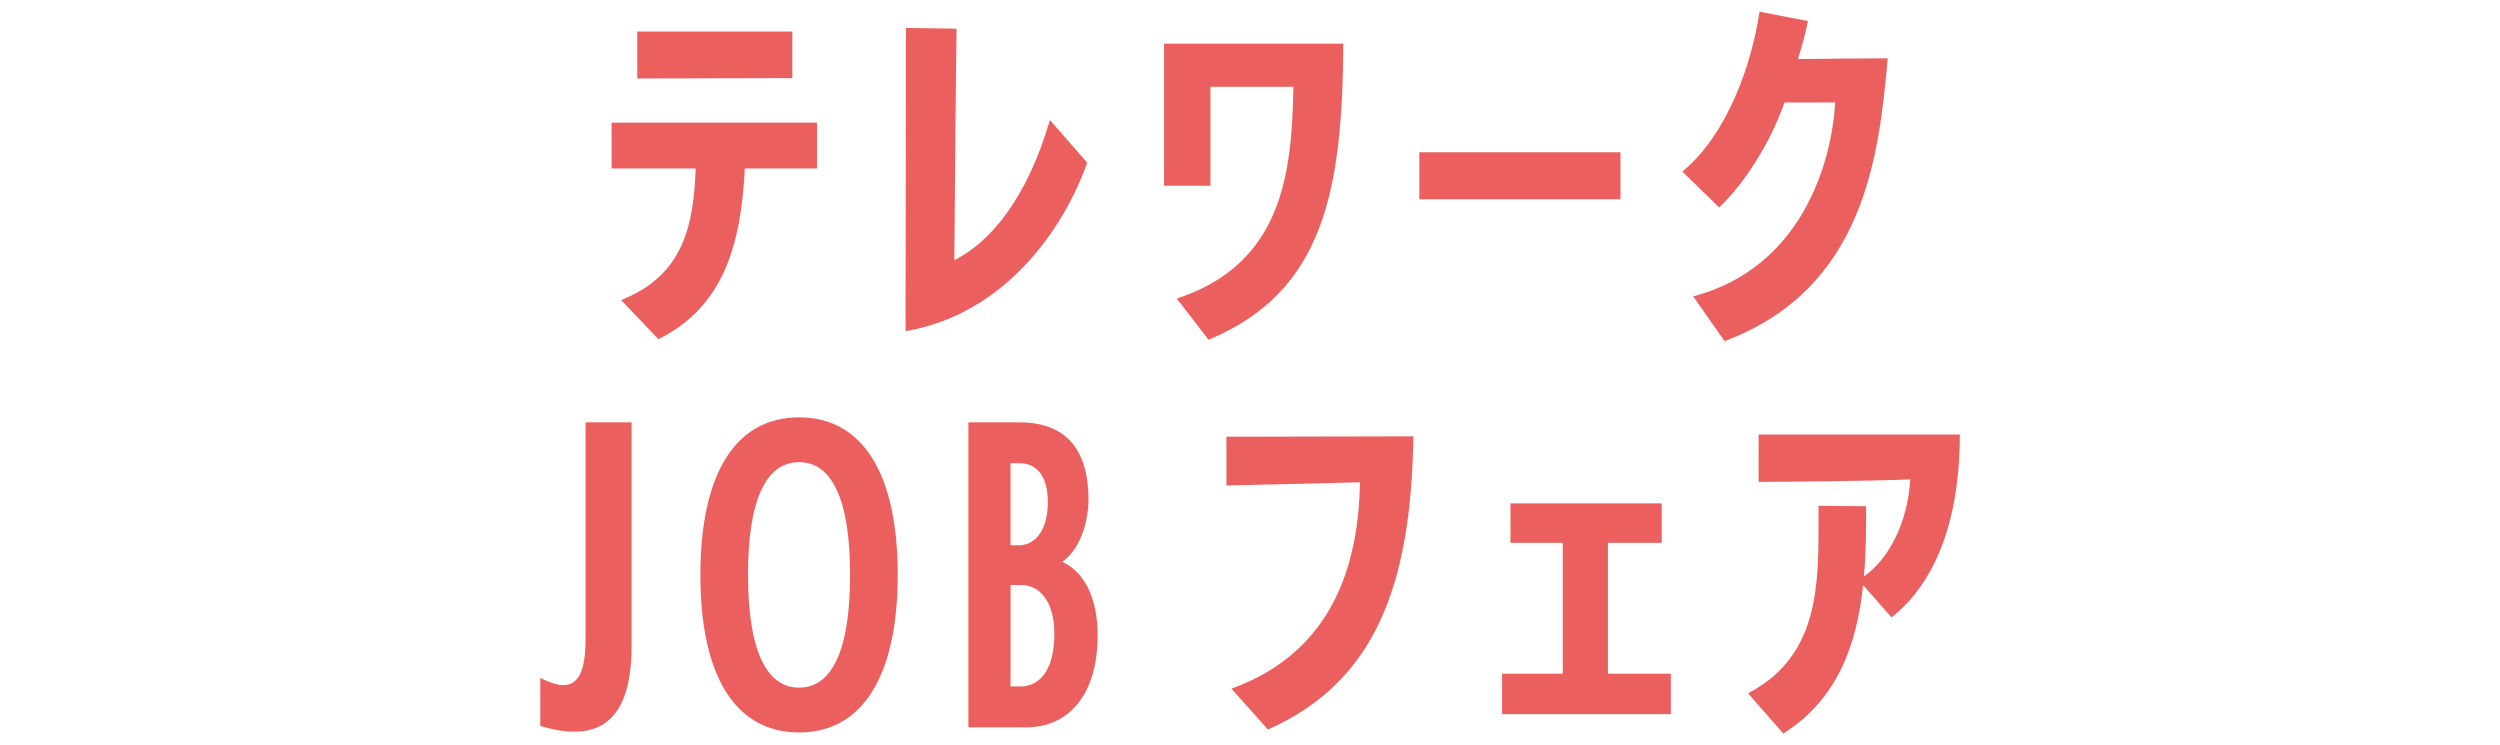 <?xml version="1.0" encoding="UTF-8"?>
<svg id="_レイヤー_2" data-name="レイヤー 2" xmlns="http://www.w3.org/2000/svg" xmlns:xlink="http://www.w3.org/1999/xlink" viewBox="0 0 265 79">
  <defs>
    <style>
      .cls-1 {
        fill: none;
      }

      .cls-2 {
        fill: #eb605f;
      }

      .cls-3 {
        clip-path: url(#clippath);
      }
    </style>
    <clipPath id="clippath">
      <rect class="cls-1" width="265" height="79"/>
    </clipPath>
  </defs>
  <g id="_レイヤー_1-2" data-name="レイヤー 1">
    <g class="cls-3">
      <g>
        <path class="cls-2" d="M65.84,31.8c6.59-2.58,7.69-7.9,7.9-13.94h-8.91v-4.86h21.77v4.86h-7.65c-.41,8.21-2.32,14.7-9.16,18.09l-3.95-4.14ZM67.55,8.32V3.34h16.44v4.94l-16.44.04Z"/>
        <path class="cls-2" d="M96.03,2.96l5.37.08c-.04,1.41-.2,17.78-.24,24.54,3.66-1.82,7.65-6.34,10.13-14.86l3.95,4.52c-2.52,7.18-8.87,16.11-19.25,17.86l.04-32.14Z"/>
        <path class="cls-2" d="M124.73,31.65c11.27-3.69,12.21-13.37,12.37-22.45h-8.79v10.49h-4.92V4.63h19c-.08,15.69-2.12,26.33-14.28,31.38l-3.38-4.37Z"/>
        <path class="cls-2" d="M150.45,21.12v-4.98h21.32v4.98h-21.32Z"/>
        <path class="cls-2" d="M179.47,31.42c11.52-3.04,14.69-14.17,15.06-20.56h-5.37c-1.5,4.26-4.19,8.51-6.92,11.13l-3.91-3.8c4.84-3.99,7.37-11.51,8.18-16.95l5.13.99c-.24,1.29-.65,2.7-1.06,4.03,2.97-.04,8.18-.08,9.52-.08-.94,10.52-2.52,24.43-17.29,29.98l-3.34-4.75Z"/>
        <path class="cls-2" d="M57.27,71.86c.98.49,1.79.76,2.44.76,1.55,0,2.36-1.41,2.36-4.83v-23.02h4.88v23.67c0,6.99-2.65,9.12-6.06,9.12-1.14,0-2.36-.23-3.62-.61v-5.09Z"/>
        <path class="cls-2" d="M74.24,60.96c0-10.71,3.7-16.72,10.46-16.72s10.46,6,10.46,16.68-3.7,16.72-10.46,16.72-10.46-6-10.46-16.68ZM90.11,60.92c0-7.94-1.91-11.93-5.41-11.93s-5.41,3.99-5.41,11.93,1.91,11.97,5.41,11.97,5.41-3.99,5.41-11.97Z"/>
        <path class="cls-2" d="M102.65,77.1v-32.33h5.45c3.87,0,7.28,1.82,7.28,8.21,0,1.86-.65,5.05-2.77,6.57,2.28,1.06,3.74,3.76,3.74,7.79,0,6.34-3.09,9.76-7.61,9.76h-6.1ZM107.98,57.8c1.91,0,3.09-1.82,3.09-4.56s-1.14-4.14-3.01-4.14h-.94v8.7h.85ZM108.1,72.77c2.32,0,3.66-2.01,3.66-5.59s-1.67-5.17-3.5-5.17h-1.14v10.75h.98Z"/>
        <path class="cls-2" d="M130.53,73c10.91-3.95,13.47-13.37,13.63-21.88-3.78.11-14.16.34-14.16.34v-5.17s17.99-.04,19.82-.04c-.24,15.92-4.11,26.06-15.42,31.08l-3.87-4.33Z"/>
        <path class="cls-2" d="M159.22,75.7v-4.29h6.43v-13.87h-5.54v-4.18h16.03v4.18h-5.7v13.87h6.67v4.29h-17.91Z"/>
        <path class="cls-2" d="M185.27,73.49c7.04-3.61,7.49-10.49,7.49-17.1v-2.77l5.05.04c0,2.39,0,4.94-.24,7.45,2.6-1.82,4.64-5.62,4.92-10.3-3.74.19-14.41.27-16.08.27v-5.02h21.33c0,9.84-3.01,16.07-7.24,19.38l-3.01-3.42c-.65,6.16-2.64,12.08-8.46,15.73l-3.74-4.26Z"/>
      </g>
    </g>
  </g>
</svg>